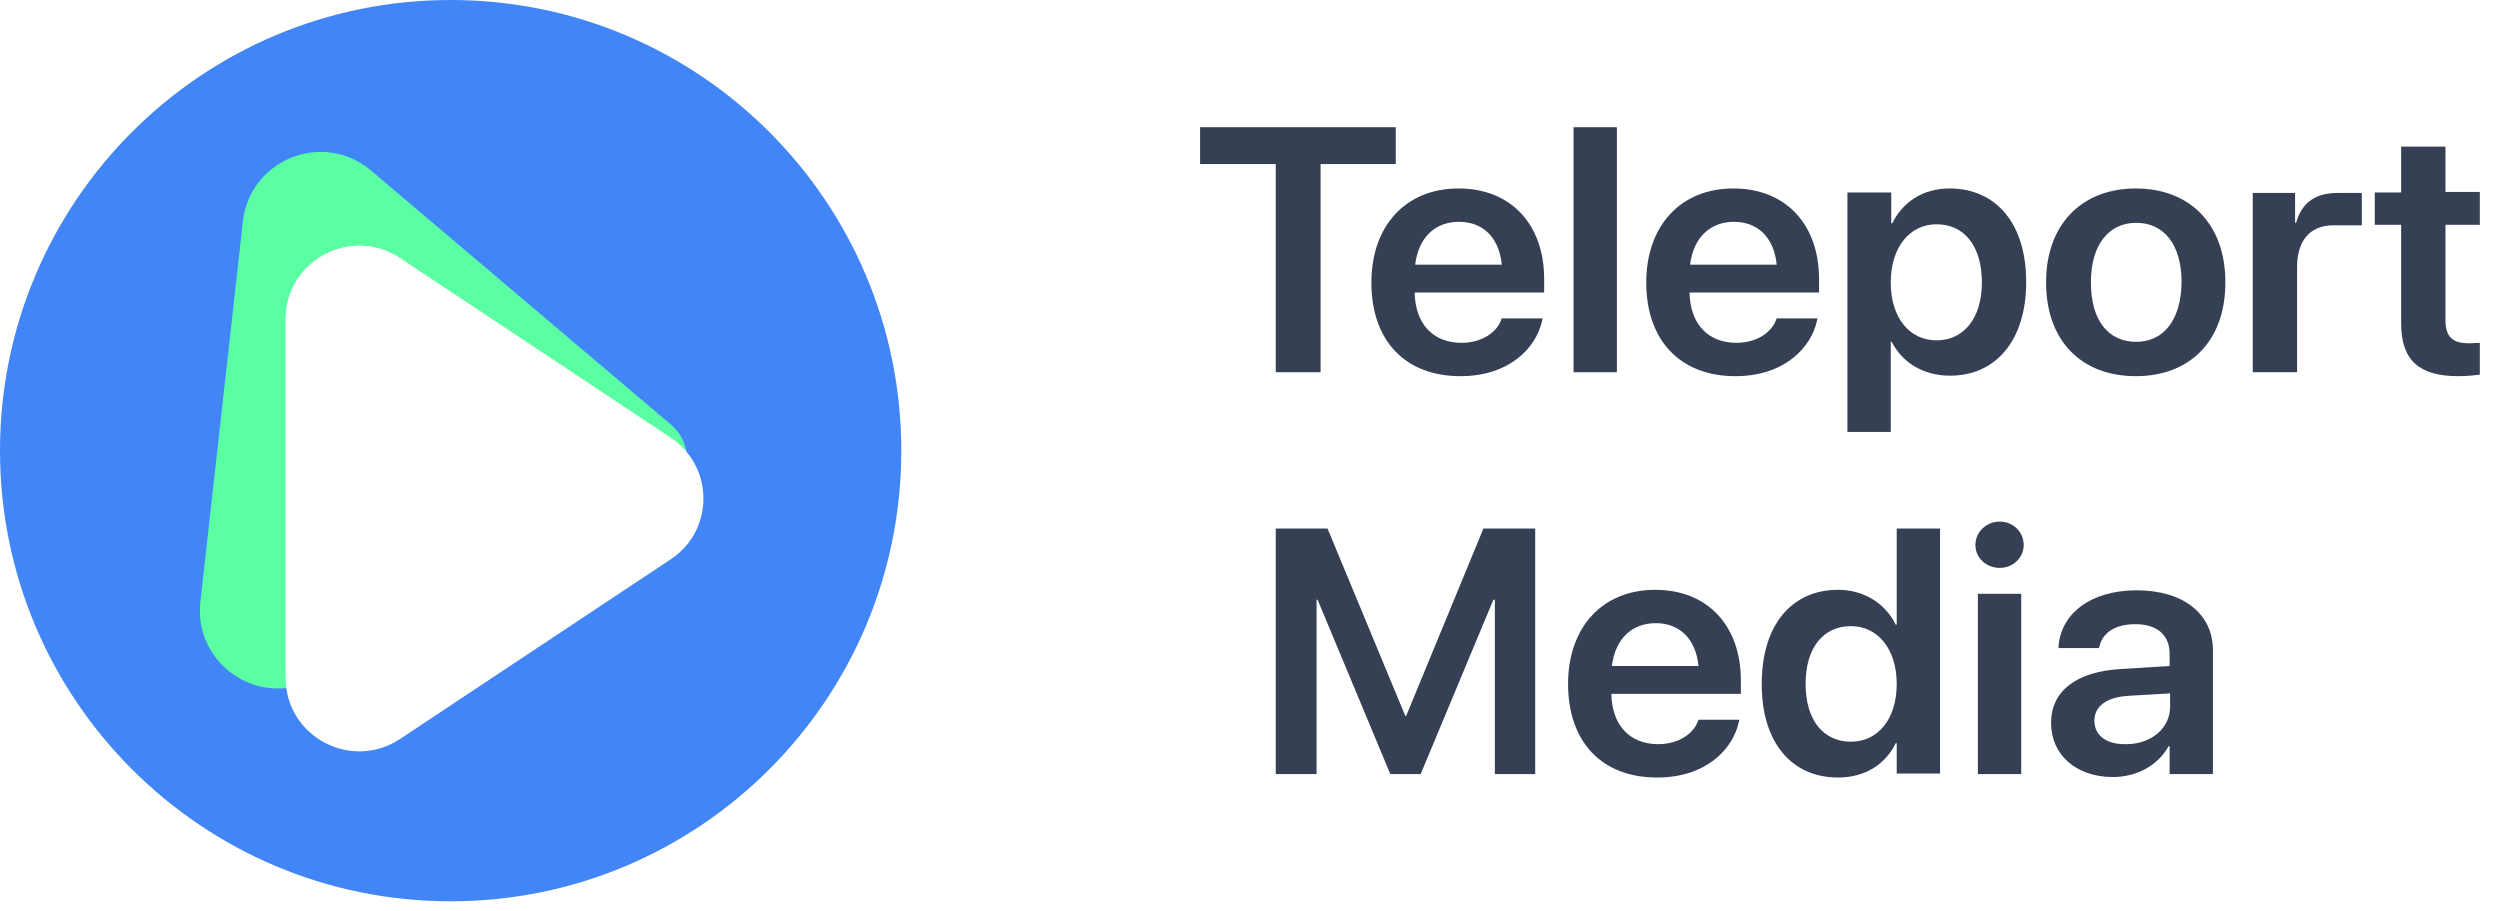<?xml version="1.0" encoding="UTF-8"?> <svg xmlns="http://www.w3.org/2000/svg" width="96" height="35" viewBox="0 0 96 35" fill="none"> <path d="M34.61 17.305C34.61 26.862 26.862 34.61 17.305 34.61C7.748 34.61 0 26.862 0 17.305C0 7.748 7.748 0 17.305 0C26.862 0 34.61 7.748 34.61 17.305Z" fill="#4185F7"></path> <path d="M25.76 16.302C26.718 17.113 26.542 18.639 25.425 19.213L12.041 26.1C9.915 27.195 7.429 25.483 7.695 23.108L9.328 8.503C9.595 6.12 12.415 4.997 14.244 6.547L25.76 16.302Z" fill="#5BFFA3"></path> <mask id="mask0" maskUnits="userSpaceOnUse" x="7" y="5" width="20" height="22"> <path d="M25.76 16.302C26.718 17.113 26.542 18.639 25.425 19.213L12.041 26.1C9.915 27.195 7.429 25.483 7.695 23.108L9.328 8.503C9.595 6.12 12.415 4.997 14.244 6.547L25.76 16.302Z" fill="#5BFFA3"></path> </mask> <g mask="url(#mask0)"> <g filter="url(#filter0_d)"> <path d="M25.757 16.813C27.43 17.923 27.43 20.367 25.757 21.477L15.362 28.376C13.487 29.62 10.973 28.285 10.973 26.044L10.973 12.247C10.973 10.006 13.487 8.67 15.362 9.914L25.757 16.813Z" fill="white"></path> </g> </g> <path d="M25.757 16.813C27.43 17.923 27.43 20.367 25.757 21.477L15.362 28.376C13.487 29.62 10.973 28.285 10.973 26.044L10.973 12.247C10.973 10.006 13.487 8.67 15.362 9.914L25.757 16.813Z" fill="white"></path> <path d="M48.989 29.724H50.557V23.031H50.596L53.388 29.724H54.554L57.346 23.031H57.403V29.724H58.952V20.297H56.963L53.999 27.486H53.961L50.978 20.297H48.989V29.724Z" fill="#364055"></path> <path d="M63.637 29.857C65.492 29.857 66.543 28.787 66.773 27.716L66.792 27.639H65.224L65.205 27.677C65.052 28.137 64.497 28.576 63.675 28.576C62.585 28.576 61.897 27.85 61.877 26.645H66.849V26.129C66.849 24.044 65.587 22.649 63.56 22.649C61.533 22.649 60.214 24.083 60.214 26.263C60.214 28.481 61.495 29.857 63.637 29.857ZM63.579 23.93C64.459 23.93 65.109 24.484 65.224 25.574H61.897C62.031 24.503 62.681 23.93 63.579 23.93Z" fill="#364055"></path> <path d="M70.578 29.857C71.61 29.857 72.394 29.36 72.796 28.538H72.834V29.704H74.498V20.297H72.834V23.987H72.796C72.394 23.165 71.572 22.649 70.578 22.649C68.799 22.649 67.652 24.006 67.652 26.243C67.633 28.481 68.78 29.857 70.578 29.857ZM71.075 28.481C70.004 28.481 69.335 27.639 69.335 26.263C69.335 24.886 70.004 24.044 71.075 24.044C72.108 24.044 72.834 24.924 72.834 26.263C72.834 27.62 72.108 28.481 71.075 28.481Z" fill="#364055"></path> <path d="M76.792 21.807C77.308 21.807 77.71 21.406 77.71 20.928C77.71 20.43 77.308 20.029 76.792 20.029C76.276 20.029 75.855 20.43 75.855 20.928C75.855 21.406 76.257 21.807 76.792 21.807ZM75.951 29.724H77.615V22.802H75.951V29.724Z" fill="#364055"></path> <path d="M81.133 29.838C82.07 29.838 82.873 29.379 83.275 28.653H83.313V29.724H84.976V24.962C84.976 23.566 83.829 22.668 82.051 22.668C80.253 22.668 79.144 23.585 79.049 24.809V24.886H80.598L80.617 24.828C80.731 24.312 81.21 23.968 81.993 23.968C82.835 23.968 83.313 24.389 83.313 25.096V25.574L81.458 25.689C79.737 25.785 78.762 26.53 78.762 27.754V27.773C78.762 28.978 79.718 29.838 81.133 29.838ZM80.425 27.677C80.425 27.123 80.884 26.779 81.707 26.721L83.332 26.626V27.142C83.332 27.964 82.605 28.576 81.649 28.576C80.903 28.595 80.425 28.251 80.425 27.677Z" fill="#364055"></path> <path d="M48.989 14.293H50.71V6.3H53.598V4.885H46.083V6.3H48.989V14.293Z" fill="#364055"></path> <path d="M56.084 14.445C57.938 14.445 58.99 13.375 59.219 12.304L59.239 12.227H57.671L57.651 12.266C57.499 12.725 56.944 13.164 56.122 13.164C55.032 13.164 54.343 12.438 54.324 11.233H59.296V10.717C59.296 8.632 58.034 7.237 56.007 7.237C53.98 7.237 52.661 8.671 52.661 10.851C52.661 13.069 53.942 14.445 56.084 14.445ZM56.026 8.518C56.906 8.518 57.556 9.072 57.671 10.162H54.343C54.477 9.091 55.127 8.518 56.026 8.518Z" fill="#364055"></path> <path d="M60.424 14.293H62.088V4.885H60.424V14.293Z" fill="#364055"></path> <path d="M66.639 14.445C68.493 14.445 69.545 13.375 69.775 12.304L69.794 12.227H68.226L68.207 12.266C68.054 12.725 67.499 13.164 66.677 13.164C65.587 13.164 64.899 12.438 64.879 11.233H69.851V10.717C69.851 8.632 68.589 7.237 66.562 7.237C64.535 7.237 63.216 8.671 63.216 10.851C63.216 13.069 64.516 14.445 66.639 14.445ZM66.581 8.518C67.461 8.518 68.111 9.072 68.226 10.162H64.899C65.032 9.091 65.702 8.518 66.581 8.518Z" fill="#364055"></path> <path d="M70.941 16.587H72.605V13.126H72.643C73.044 13.929 73.867 14.426 74.88 14.426C76.658 14.426 77.806 13.05 77.806 10.832C77.806 8.594 76.658 7.237 74.861 7.237C73.848 7.237 73.064 7.753 72.662 8.575H72.624V7.39H70.941V16.587ZM74.364 13.069C73.331 13.069 72.605 12.208 72.605 10.851C72.605 9.493 73.331 8.613 74.364 8.613C75.435 8.613 76.104 9.455 76.104 10.851C76.104 12.208 75.415 13.069 74.364 13.069Z" fill="#364055"></path> <path d="M82.012 14.445C84.097 14.445 85.454 13.088 85.454 10.851V10.832C85.454 8.594 84.078 7.237 82.012 7.237C79.947 7.237 78.57 8.613 78.57 10.832V10.851C78.57 13.088 79.928 14.445 82.012 14.445ZM82.031 13.126C80.961 13.126 80.291 12.304 80.291 10.851V10.832C80.291 9.397 80.98 8.556 82.031 8.556C83.083 8.556 83.772 9.378 83.772 10.832V10.851C83.752 12.285 83.083 13.126 82.031 13.126Z" fill="#364055"></path> <path d="M88.208 14.293V10.258C88.208 9.283 88.667 8.652 89.604 8.652C89.891 8.652 90.522 8.652 90.694 8.652V7.409C90.522 7.409 89.986 7.409 89.776 7.409C88.934 7.409 88.399 7.753 88.17 8.556H88.131V7.409H86.506V14.293H88.208Z" fill="#364055"></path> <path d="M94.403 14.445C94.747 14.445 95.034 14.407 95.225 14.388V13.164C95.111 13.164 94.977 13.183 94.824 13.183C94.212 13.183 93.906 12.973 93.906 12.285V8.632H95.225V7.37H93.906V5.63H92.204V7.39H91.191V8.632H92.204V12.418C92.204 13.853 92.912 14.445 94.403 14.445Z" fill="#364055"></path> <defs> <filter id="filter0_d" x="5.974" y="4.438" width="26.039" height="29.415" filterUnits="userSpaceOnUse" color-interpolation-filters="sRGB"> <feFlood flood-opacity="0" result="BackgroundImageFix"></feFlood> <feColorMatrix in="SourceAlpha" type="matrix" values="0 0 0 0 0 0 0 0 0 0 0 0 0 0 0 0 0 0 127 0"></feColorMatrix> <feOffset></feOffset> <feGaussianBlur stdDeviation="2.5"></feGaussianBlur> <feColorMatrix type="matrix" values="0 0 0 0 0.255 0 0 0 0 0.522 0 0 0 0 0.969 0 0 0 0.8 0"></feColorMatrix> <feBlend mode="normal" in2="BackgroundImageFix" result="effect1_dropShadow"></feBlend> <feBlend mode="normal" in="SourceGraphic" in2="effect1_dropShadow" result="shape"></feBlend> </filter> </defs> </svg> 